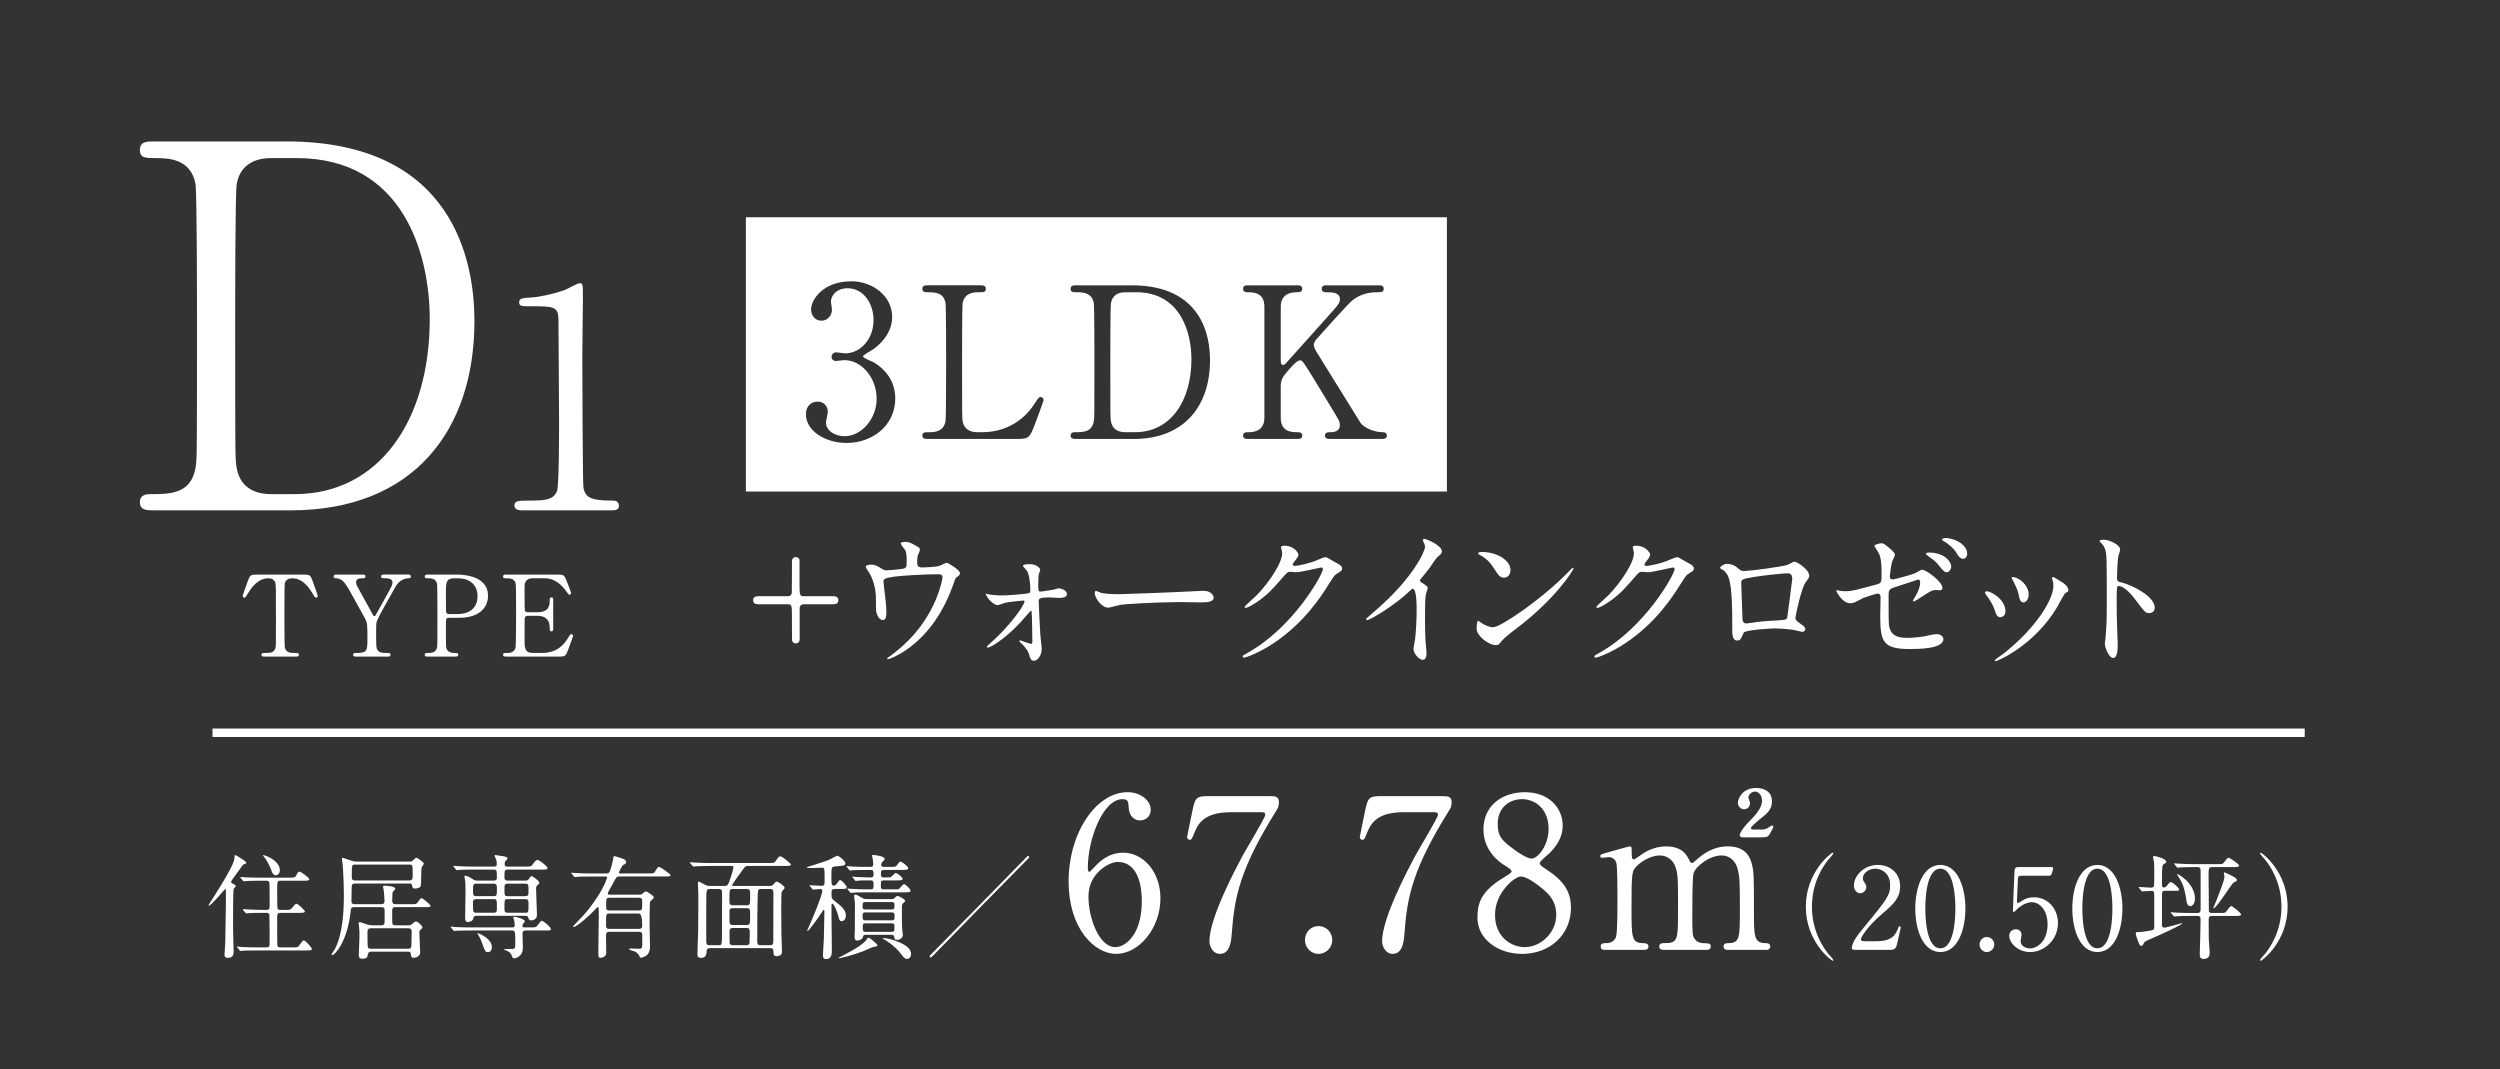 <?xml version="1.0" encoding="UTF-8"?><svg id="_レイヤー_2" xmlns="http://www.w3.org/2000/svg" xmlns:xlink="http://www.w3.org/1999/xlink" viewBox="0 0 173 74"><rect x="0" y="0" width="173" height="74" fill="#333333" stroke="none"/><defs><style>.cls-1{clip-path:url(#clippath);}.cls-2,.cls-3{fill:none;}.cls-2,.cls-4{stroke-width:0px;}.cls-3{stroke:#fff;stroke-miterlimit:10;stroke-width:.584px;}.cls-4{fill:#fff;}</style><clipPath id="clippath"><rect class="cls-2" width="173" height="74"/></clipPath></defs><g id="_レイヤー_3"><g class="cls-1"><path class="cls-4" d="M19.813,9.786c11.644,0,13.018,8.405,13.018,12.432,0,7.564-4.225,13.097-12.708,13.097h-9.446c-.515,0-.996,0-.996-.56s.515-.56.721-.56c1.34,0,2.817,0,3.126-1.821.103-.56.103-.595.103-9.91,0-1.646,0-9.14-.103-9.735-.309-1.681-1.786-1.786-2.61-1.786-.859,0-1.237,0-1.237-.56,0-.595.481-.595.996-.595h9.136ZM18.748,10.941c-1.236,0-2.164.56-2.37,1.821-.103.595-.103,8.125-.103,9.7,0,9.315,0,9.35.103,9.91.275,1.646,1.683,1.821,2.37,1.821h1.649c5.839,0,9.342-5.113,9.342-12.117,0-4.412-1.786-11.136-9.205-11.136h-1.786Z"/><path class="cls-4" d="M20.964,39.762c.412,0,.504,0,.633.35.061.171.389,1.051.389,1.128,0,.086-.076.117-.122.117-.061,0-.084-.031-.259-.327-.405-.677-.854-1.012-1.374-1.012-.297,0-.48.125-.526.389-.023.14-.023,1.899-.023,2.226,0,.218,0,2.016.023,2.148.069.397.427.405.633.405.282,0,.343,0,.343.125s-.107.125-.229.125h-2.136c-.107,0-.221,0-.221-.125s.122-.125.168-.125c.45,0,.732,0,.809-.405.023-.125.023-.132.023-2.202,0-1.922,0-2.132-.053-2.28-.076-.21-.282-.28-.488-.28-.61,0-1.061.49-1.374,1.004-.183.303-.198.335-.267.335-.053,0-.122-.047-.122-.117,0-.062.343-.996.404-1.152.122-.327.244-.327.626-.327h3.143Z"/><path class="cls-4" d="M28.302,39.762c.084,0,.13.07.13.132,0,.125-.114.125-.183.125-.244,0-.625.14-.862.552-.343.607-1.16,2.039-1.282,2.358-.076.187-.076.249-.076.856,0,.942.008,1.051.084,1.175.13.202.328.226.58.226.259,0,.328,0,.328.125s-.115.125-.206.125h-2.175c-.092,0-.206,0-.206-.125s.122-.125.16-.125c.74,0,.832-.078.832-.856,0-1.09.008-1.206-.198-1.588-.107-.202-.679-1.229-.793-1.432-.481-.879-.694-1.268-1.152-1.292-.092,0-.198-.008-.198-.125,0-.132.115-.132.198-.132h1.801c.092,0,.206,0,.206.132,0,.125-.122.125-.16.125-.237,0-.488,0-.488.28,0,.132.023.179.252.591.137.257.755,1.37.877,1.595.031.062.084.163.137.163s.107-.117.137-.171c.168-.303,1.015-1.79,1.076-1.961.015-.054.038-.132.038-.21,0-.288-.374-.288-.504-.288-.198,0-.282,0-.282-.125,0-.132.115-.132.198-.132h1.732Z"/><path class="cls-4" d="M31.596,39.762c.29,0,2.175,0,2.175,1.471,0,.809-.61,1.517-1.976,1.517h-.732c-.206,0-.206.062-.206.654,0,1.424,0,1.432.084,1.564.122.179.313.218.511.218.168,0,.259,0,.259.125s-.107.125-.214.125h-1.884c-.115,0-.221,0-.221-.125s.115-.125.191-.125c.26,0,.588,0,.664-.405.023-.125.023-.132.023-2.202,0-.366,0-2.031-.023-2.163-.069-.374-.397-.397-.58-.397-.191,0-.275,0-.275-.125,0-.132.107-.132.221-.132h1.983ZM31.642,42.494c1.007,0,1.404-.568,1.404-1.229,0-.856-.618-1.245-1.312-1.245h-.328c-.549,0-.549.342-.549,1.019,0,.109,0,1.214.008,1.284.015.117.099.171.198.171h.58Z"/><path class="cls-4" d="M37.437,45.186c.481,0,1.267-.07,1.823-.965.191-.303.206-.335.267-.335s.13.039.13.125c0,.039-.275.778-.32.895-.191.506-.198.529-.694.529h-3.594c-.13,0-.237,0-.237-.125s.076-.125.29-.125c.183,0,.511-.023.58-.405.023-.132.031-1.922.031-2.148,0-.311,0-2.078-.023-2.218-.076-.397-.404-.397-.709-.397-.053,0-.168,0-.168-.125,0-.132.107-.132.237-.132h3.479c.473,0,.511.016.664.397.046.109.328.825.328.879,0,.062-.053.117-.122.117-.046,0-.061-.016-.237-.265-.237-.342-.732-.872-1.465-.872h-.847c-.297,0-.427.156-.458.202-.092.14-.092.21-.092.825,0,.101,0,1.16.023,1.222.046.093.16.101.183.101h.671c.862,0,.862-.529.862-.872,0-.023,0-.156.122-.156.13,0,.122.132.122.194-.008.288,0,1.681,0,1.992,0,.039,0,.163-.122.163s-.122-.101-.122-.257c0-.661-.435-.817-.862-.817h-.671c-.13,0-.183.078-.198.179-.008.062-.008,1.346-.008,1.463,0,.545,0,.926.549.926h.587Z"/><path class="cls-4" d="M54.531,41.258c.168,0,.252-.107.262-.236.01-.139.01-1.896.01-2.185,0-.203.147-.289.262-.289.126,0,.262.096.262.225v1.5c0,.889,0,.986.283.986h2.005c.147,0,.399,0,.399.278s-.252.278-.399.278h-2.005c-.168,0-.252.107-.273.236v2.185c0,.203-.147.289-.273.289-.105,0-.231-.075-.252-.203-.01-.075-.01-1.36-.01-1.521,0-.889,0-.986-.273-.986h-2.005c-.147,0-.409,0-.409-.278s.262-.278.409-.278h2.005Z"/><path class="cls-4" d="M62.501,39.351c.241-.054.241-.161.241-.439,0-.514-.021-.696-.105-.846-.042-.075-.304-.375-.304-.461,0-.096.252-.107.325-.107.168,0,.294.011.745.279.22.129.252.15.252.289,0,.054-.105.279-.126.321-.052.118-.063.407-.063.536,0,.182.042.343.304.343.241,0,1.018-.032,1.239-.107.073-.021.42-.214.504-.214.105,0,.913.503.913.707,0,.107-.042.15-.105.203-.189.139-.21.161-.252.3-.315.911-1.155,3.321-3.391,4.842-.598.407-1.155.621-1.228.621-.031,0-.063-.021-.063-.043,0-.021.01-.043.084-.086.367-.257.714-.536,1.05-.846,2.268-2.046,2.698-4.552,2.698-4.681,0-.225-.178-.225-.325-.225-.934,0-2.478.096-2.971.161-.787.107-.787.193-.787.364,0,.032.042.418.052.471.094.835.147,1.178.147,1.628,0,.203,0,.546-.241.546-.262,0-.43-.354-.472-.675-.01-.054-.01-.771-.01-.857,0-.643-.199-1.393-.577-1.917-.042-.064-.126-.182-.126-.246,0-.086.189-.139.367-.139.22,0,.388.064.577.182.262.171.346.214.504.214.168,0,.924-.075,1.144-.118Z"/><path class="cls-4" d="M68.319,41.108c.21.054.64.096.966.096.472,0,1.281-.064,1.764-.129.199-.021.252-.064.252-.214,0-.536-.084-1.135-.241-1.371-.042-.054-.273-.3-.273-.332,0-.118.378-.118.493-.118.441,0,.703.279.703.386,0,.054-.094.279-.105.321-.021.107-.031.589-.031.707,0,.439,0,.482.178.482.105,0,.714-.107.871-.129.063-.011.315-.096.367-.096s.567.086.567.396c0,.268-.42.268-.525.268s-.577-.032-.682-.032c-.735,0-.745.096-.745.278,0,.139.094,2.132.115,2.335.01.15.094.803.094.943,0,.45-.283.825-.535.825-.22,0-.262-.161-.346-.45-.073-.268-.336-.568-.472-.696-.052-.043-.199-.193-.199-.214,0-.032.021-.054.063-.054.021,0,.672.246.756.246s.084-.096.084-.193c0-.171-.021-1.885-.052-2.046,0-.021-.021-.054-.063-.054-.01,0-.609.696-.724.825-1.039,1.114-2.058,1.724-2.226,1.724-.063,0-.084-.032-.084-.053,0-.043.042-.064.346-.343,1.155-1.018,2.257-2.507,2.257-2.796,0-.054-.021-.064-.073-.064-.126,0-1.113.118-1.281.161-.084.021-.441.161-.514.161-.22,0-.724-.428-.819-.803.042.011.073.021.115.032Z"/><path class="cls-4" d="M83.018,40.894c.063,0,.178-.011.231-.011.64,0,.735.396.735.471,0,.3-.43.332-.871.332-.241,0-1.291-.021-1.501-.021-1.449,0-3.853.139-4.105.193-.126.021-.693.193-.819.193-.451,0-.934-.664-.934-1.028,0-.064.031-.129.084-.129s.304.118.357.129c.178.054.609.096,1.281.096.346,0,4.01-.139,5.543-.225Z"/><path class="cls-4" d="M88.647,37.873c0-.107.147-.107.231-.107.735,0,.976.557.976.6,0,.129-.105.268-.315.536-.052.075-.084.118-.084.171,0,.086.126.086.168.086.105,0,.882-.118,1.596-.428.126-.053.378-.171.493-.171.094,0,.147.032.577.289.063.032.336.182.388.214.115.075.199.182.199.268,0,.15-.073.193-.42.407-.115.075-.157.139-.525.718-.535.857-1.669,2.614-3.758,4.028-1.155.771-2.026,1.028-2.089,1.028-.052,0-.094-.043-.094-.096,0-.043.031-.064.357-.246,3.202-1.8,5.197-5.452,5.197-5.784,0-.096-.084-.118-.115-.118-.021,0-1.47.332-1.722.332-.063,0-.346-.032-.409-.032-.199,0-.22.021-.661.536-.64.729-.903,1.007-1.428,1.393-.43.321-.882.568-1.008.568-.052,0-.073-.032-.073-.064,0-.075.703-.675.829-.803.85-.868,1.848-2.346,1.764-2.989-.01-.054-.073-.289-.073-.332Z"/><path class="cls-4" d="M98.349,40.294c.409.257.451.3.451.396,0,.064-.115.364-.126.428-.042.193-.063.418-.063,1.896,0,.289.01.868.031,1.285.01.129.073.75.073.889,0,.107,0,.471-.252.471-.294,0-.651-.461-.651-.75,0-.107.105-.578.115-.686.063-.578.105-1.403.105-1.971,0-.386,0-1.51-.273-1.51-.052,0-.094.043-.178.128-1.029,1.007-2.792,2.046-2.981,2.046-.031,0-.052-.021-.052-.064,0-.032.01-.053.031-.075.273-.246.567-.493.735-.643,2.478-2.164,3.296-3.985,3.296-4.285,0-.107-.031-.203-.084-.3-.01-.021-.073-.15-.073-.171,0-.043.052-.086.105-.086.157,0,1.218.45,1.218.857,0,.107-.052.182-.094.214-.283.236-.325.3-.714.878-.178.257-.514.643-.714.9,0,.064.031.107.094.15Z"/><path class="cls-4" d="M104.933,43.496c-.273.203-.808.611-1.029.878-.199.246-.22.268-.378.268-.567,0-1.344-.686-1.344-1.114,0-.075.01-.568.105-.568.042,0,.273.182.315.203.136.086.483.246.714.246.514,0,3.296-1.896,5.039-3.653.168-.171.462-.471.483-.471s.052.032.052.053c0,.096-1.228,2.099-3.958,4.156ZM104.072,39.972c-.283,0-.388-.171-.735-.707-.357-.546-.661-.707-.955-.878-.042-.021-.094-.053-.094-.096s.084-.096.231-.096c1.123,0,2.005.611,2.005,1.243,0,.321-.178.536-.451.536Z"/><path class="cls-4" d="M112.987,37.873c0-.107.147-.107.231-.107.735,0,.976.557.976.6,0,.129-.105.268-.315.536-.052.075-.084.118-.084.171,0,.086.126.086.168.086.105,0,.882-.118,1.596-.428.126-.053.378-.171.493-.171.094,0,.147.032.577.289.063.032.336.182.388.214.115.075.199.182.199.268,0,.15-.073.193-.42.407-.115.075-.157.139-.525.718-.535.857-1.669,2.614-3.758,4.028-1.155.771-2.026,1.028-2.089,1.028-.052,0-.094-.043-.094-.096,0-.043.031-.064.357-.246,3.202-1.8,5.197-5.452,5.197-5.784,0-.096-.084-.118-.115-.118-.021,0-1.47.332-1.722.332-.063,0-.346-.032-.409-.032-.199,0-.22.021-.661.536-.64.729-.903,1.007-1.428,1.393-.43.321-.882.568-1.008.568-.052,0-.073-.032-.073-.064,0-.075.703-.675.829-.803.85-.868,1.848-2.346,1.764-2.989-.01-.054-.073-.289-.073-.332Z"/><path class="cls-4" d="M123.728,39.073c.357-.182.388-.203.472-.203.126,0,.997.514.997.975,0,.129-.042.171-.231.428-.315.407-.724,2.357-.724,2.485,0,.15.052.193.556.557.052.043.126.128.126.225,0,.129-.136.182-.199.182-.094,0-.546-.129-.64-.139-.42-.064-.987-.096-1.302-.096-.178,0-2.026.096-2.121.3-.199.45-.231.536-.462.536-.325,0-.325-.514-.325-.643,0-1.875-.021-3.46-.378-3.963-.157-.214-.199-.236-.42-.364-.031-.021-.042-.043-.042-.064,0-.107.294-.268.441-.268.43,0,.63.171.724.246.273.236.283.246.535.246.294,0,2.708-.3,2.992-.439ZM121.481,39.908c-.987.161-.987.182-.987.493,0,.332.084,2.003.084,2.378,0,.364.189.364.294.364.073,0,.451-.064.682-.096.147-.021.472-.054.777-.075,1.165-.064,1.291-.064,1.344-.225.01-.032.346-2.571.346-2.667,0-.118,0-.407-.283-.407-.493,0-2.016.193-2.257.236Z"/><path class="cls-4" d="M127.32,40.883c.094.021.283.032.388.032.42,0,.598-.054,2.194-.482.283-.075.304-.161.304-.728,0-1.157-.126-1.339-.378-1.725-.01-.021-.126-.182-.126-.203,0-.096.388-.182.483-.182.157,0,.21.032.724.471.031.032.22.214.22.321,0,.086-.178.418-.199.482-.084.343-.157.985-.157,1.028,0,.139.084.203.21.203.063,0,1.281-.311,1.575-.45.073-.032.378-.225.451-.225.283,0,1.407.825,1.407,1.264,0,.075-.052.161-.189.161-.042,0-.241-.021-.283-.021-.22,0-.336.075-.714.311-.262.171-.745.482-.787.482-.031,0-.063-.021-.063-.064,0-.011.178-.311.199-.353.157-.257.294-.6.294-.889,0-.064-.01-.214-.126-.214-.021,0-1.596.525-1.732.568-.241.086-.325.182-.325.461,0,.9,0,1.864.021,2.067.084.846.672.943,1.302.943.367,0,1.071-.086,1.155-.107.273-.064.64-.15.871-.15.252,0,.441.171.441.343,0,.686-1.764.686-2.331.686-1.816,0-2.037-.482-2.037-2.26,0-.214.021-1.146.021-1.328,0-.171-.063-.246-.21-.246-.115,0-.945.278-.987.3-.619.332-.682.364-.913.364-.535,0-.955-.814-.955-.857,0-.032.042-.043.063-.043.031,0,.042,0,.189.043ZM135.026,39.19c0,.182-.136.407-.304.407-.147,0-.231-.064-.556-.471-.178-.236-.294-.332-.735-.643-.042-.032-.157-.118-.157-.161s.094-.086.189-.086c1.207,0,1.564.728,1.564.953ZM136.128,38.323c0,.182-.115.343-.273.343-.241,0-.378-.236-.514-.482-.115-.193-.493-.546-.829-.728-.094-.053-.115-.107-.115-.129,0-.096.252-.107.409-.086.735.118,1.323.557,1.323,1.082Z"/><path class="cls-4" d="M138.776,42.307c0,.3-.241.407-.357.407-.231,0-.304-.246-.378-.482-.094-.3-.325-.718-.609-1.082-.052-.075-.073-.107-.073-.139,0-.064.063-.096.136-.096.252,0,1.281.536,1.281,1.392ZM142.02,40.101c0-.011-.021-.064-.021-.096,0-.054.042-.075.073-.075.084,0,.399.225.472.268.168.086.588.343.588.653,0,.086-.042.096-.22.203-.084.054-.451.782-.535.921-1.606,2.721-4.189,3.781-4.273,3.781-.031,0-.063-.032-.063-.064,0-.054.493-.375.588-.45,2.236-1.746,3.464-3.76,3.464-4.681,0-.214-.021-.332-.073-.461ZM140.382,41.14c0,.311-.168.546-.357.546-.231,0-.283-.268-.315-.45-.073-.343-.105-.439-.388-1.018-.021-.043-.115-.193-.115-.236,0-.032.052-.064.105-.054.493.075,1.071.611,1.071,1.21Z"/><path class="cls-4" d="M145.58,37.348c.378,0,1.134.343,1.134.686,0,.075-.105.386-.126.45-.052.268-.094,1.221-.094,1.489,0,.236.042.268.346.343.64.15,2.268.932,2.268,1.735,0,.354-.325.375-.378.375-.262,0-.294-.043-.997-.975-.294-.396-.787-.9-1.113-.9-.105,0-.147,0-.147.793,0,1.135.01,1.703.052,2.667.01.118.021.386.021.546,0,.268,0,.975-.304.975-.315,0-.588-.728-.588-1.007,0-.043.042-.268.042-.311.073-.889.094-1.167.094-2.485,0-3.063,0-3.406-.126-3.749-.084-.225-.189-.332-.357-.493l-.021-.043c.01-.096.283-.096.294-.096Z"/><path class="cls-4" d="M16.175,61.504c-.046.11-.046,1.454-.046,1.729,0,1.014,0,1.383.023,2.075,0,.071.015.534.015.558,0,.102,0,.417-.393.417-.2,0-.239-.102-.239-.212,0-.094.046-.747.054-.849.008-.197.046-2.601.046-2.884,0-.024-.008-.676-.008-.692-.008-.134-.008-.141-.031-.141-.023,0-.979,1.171-1.148,1.171-.015,0-.023-.008-.023-.016,0-.078,1.803-2.703,1.803-3.293,0-.181,0-.196.054-.196.039,0,.763.424.763.534,0,.047-.015.047-.131.086-.108.039-.162.118-.362.417-.092.134-.555.723-.555.817,0,.063.015.079.2.173.062.031.146.078.115.134-.023.055-.108.11-.139.173ZM20.205,65.559c.354,0,.401.008.493-.126.231-.314.254-.354.331-.354.116,0,.555.511.555.582,0,.11-.162.11-.416.11h-3.39c-.678,0-.894.016-.971.016-.031.008-.139.024-.162.024-.031,0-.046-.024-.069-.055l-.146-.181c-.031-.031-.038-.039-.038-.047,0-.016.015-.024.031-.024.054,0,.293.024.339.031.377.016.693.024,1.056.024h.616c.223,0,.223-.118.223-.314,0-.173,0-1.878-.015-1.941-.031-.134-.154-.134-.223-.134h-.231c-.678,0-.902.016-.979.024-.023,0-.139.016-.162.016-.023,0-.038-.016-.069-.047l-.146-.181q-.031-.039-.031-.055c0-.008.008-.016.023-.016.054,0,.293.024.339.024.377.016.701.031,1.063.031h.193c.231,0,.239-.11.239-.259,0-.212,0-1.454-.008-1.525-.008-.204-.077-.236-.247-.236h-.393c-.678,0-.902.016-.979.024-.023,0-.139.016-.162.016-.031,0-.038-.016-.069-.055l-.146-.181c-.031-.031-.031-.039-.031-.047,0-.016.008-.016.023-.016.054,0,.293.024.339.024.377.016.694.024,1.056.024h1.949c.308,0,.424,0,.493-.126.139-.259.154-.291.247-.291s.67.417.67.519c0,.11-.154.11-.408.11h-1.549c-.262,0-.262.008-.262.723,0,.141,0,1.132.023,1.194.031.102.146.102.223.102h.285c.347,0,.385,0,.493-.134.216-.259.239-.291.316-.291.108,0,.578.471.578.519,0,.11-.154.11-.408.11h-1.264c-.231,0-.247.102-.247.291,0,.173,0,1.886.015,1.964.023.134.131.134.247.134h.763ZM19.365,60.223c0,.212-.146.346-.278.346-.193,0-.262-.197-.308-.346-.108-.307-.354-.754-.501-.919-.062-.071-.092-.126-.085-.134.023-.031,1.171.322,1.171,1.053Z"/><path class="cls-4" d="M24.574,61.142c-.154,0-.239.024-.239.291,0,.149-.015.794-.015.927,0,.212.162.212.223.212h1.834c.069,0,.231,0,.231-.212,0-.126-.039-.699-.062-.817-.008-.031-.046-.157-.046-.189,0-.039.054-.063.131-.063.123,0,.724.039.724.204,0,.055-.185.22-.193.259-.008.063-.023.503-.023.589,0,.118.038.228.223.228h1.048c.362,0,.401,0,.493-.134.185-.259.208-.283.27-.283.077,0,.616.448.616.511,0,.11-.039.11-.401.11h-2.034c-.216,0-.216.118-.216.377,0,.11,0,.66.008.723.015.157.17.157.224.157h.894c.139,0,.169-.024.277-.11.169-.141.185-.157.247-.157.115,0,.439.299.439.401,0,.047-.008.063-.115.157-.054.047-.093.094-.093.204,0,.047.054,1.359.054,1.414,0,.165-.223.338-.432.338-.177,0-.193-.079-.216-.283-.016-.118-.062-.141-.193-.141h-2.581q-.162,0-.2.204c-.031.173-.046.283-.416.283-.208,0-.208-.181-.208-.267,0-.094.039-.872.046-1.218.008-.228,0-.534-.031-.762-.008-.031-.031-.173-.031-.204,0-.047.031-.079.093-.079.069,0,.362.126.424.141.231.071.37.079.478.079h.578c.231,0,.231-.141.231-.307v-.754c0-.189-.162-.196-.223-.196h-1.903c-.2,0-.208.102-.223.259-.224,2.2-1.14,3.065-1.264,3.065-.039,0-.054-.031-.054-.047,0-.063.185-.291.208-.338.547-1.022.639-2.609.639-3.725,0-.322-.023-1.831-.115-2.405,0-.024-.023-.126-.023-.149,0-.024.016-.071.077-.071.023,0,.593.197.64.212.146.047.239.047.316.047h3.629c.108,0,.193-.008.27-.094.108-.11.17-.173.224-.173.062,0,.516.306.516.417,0,.047-.131.196-.146.236-.031.071-.039.582-.039.676,0,.141,0,.597-.046.66-.1.141-.347.141-.362.141-.177,0-.193-.039-.231-.259-.015-.079-.085-.086-.193-.086h-3.737ZM28.312,60.93c.247,0,.247-.141.247-.393,0-.684,0-.707-.231-.707h-3.753c-.231,0-.231.008-.231.872,0,.102.008.228.231.228h3.737ZM25.677,64.238c-.231,0-.247.118-.247.283s0,.99.031,1.045c.054.086.154.086.2.086h2.589c.223,0,.223-.118.223-.361,0-.118.015-.707.015-.841,0-.181-.123-.212-.223-.212h-2.589Z"/><path class="cls-4" d="M36.696,64.176c.354,0,.393,0,.501-.141.216-.283.239-.314.301-.314.115,0,.624.448.624.558s-.038.11-.408.11h-1.325c-.062,0-.231,0-.231.212,0,.126.023.817.023.904,0,.181,0,.424-.193.613-.116.118-.301.197-.408.197-.1,0-.123-.055-.177-.212-.031-.079-.093-.244-.455-.354-.023-.008-.085-.031-.085-.047,0-.024.3-.031.347-.031.416,0,.447,0,.447-.291,0-.982-.008-.99-.247-.99h-2.843c-.678,0-.902.016-.971.016-.031.008-.139.024-.162.024-.031,0-.046-.024-.069-.055l-.154-.181c-.023-.031-.031-.039-.031-.047,0-.016.008-.024.031-.024.054,0,.285.024.339.031.377.016.693.024,1.056.024h2.859c.108,0,.154-.063.154-.141,0-.102-.023-.259-.039-.354-.008-.031-.062-.157-.062-.189s.016-.055.108-.055c.085,0,.694.165.694.314,0,.039-.123.173-.139.204-.015.031-.031.079-.031.126,0,.094.062.094.131.094h.416ZM36.357,60.938c.131,0,.185-.039.231-.102.131-.189.146-.204.2-.204.1,0,.532.338.532.448,0,.063-.015.079-.162.212-.039.031-.062.086-.062.236,0,.283.062,1.532.062,1.792s-.223.369-.393.369c-.154,0-.177-.063-.208-.188-.023-.102-.092-.126-.223-.126h-3.352c-.185,0-.208.071-.231.188-.046.22-.362.244-.385.244-.177,0-.177-.228-.177-.299,0-.275.023-1.477.023-1.721,0-.534,0-.692-.039-.943-.008-.031-.039-.165-.039-.189,0-.039.016-.055.046-.055.123,0,.316.094.431.173.208.134.262.165.424.165h1.117c.062,0,.231,0,.231-.189,0-.519,0-.574-.239-.574h-1.387c-.678,0-.878.016-.979.024-.023,0-.139.016-.162.016-.031,0-.039-.016-.069-.047l-.146-.181q-.031-.039-.031-.055c0-.016.008-.016.023-.016.054,0,.293.024.339.024.378.016.694.031,1.056.031h1.403c.131,0,.185-.047.185-.157,0-.047.015-.212-.062-.385-.039-.086-.093-.189-.093-.212,0-.031.023-.047.062-.047.023,0,.509.071.578.086.123.031.254.055.254.157,0,.039-.077.118-.131.165-.039.039-.062.094-.062.197,0,.157.039.196.177.196h1.264c.362,0,.401,0,.532-.196.077-.118.193-.267.301-.267.131,0,.694.448.694.558s-.139.11-.416.11h-2.327c-.239,0-.239.094-.239.511,0,.118,0,.251.239.251h1.21ZM32.951,62.219c-.123,0-.223.071-.223.189,0,.699,0,.754.231.754h1.202c.224,0,.224-.118.224-.33,0-.542,0-.613-.224-.613h-1.21ZM32.959,61.15c-.224,0-.224.071-.224.534,0,.204,0,.33.224.33h1.202c.224,0,.224-.071.224-.534,0-.204,0-.33-.224-.33h-1.202ZM34.038,65.543c0,.228-.123.346-.27.346-.177,0-.2-.055-.393-.589-.077-.228-.154-.409-.308-.644-.016-.024-.031-.047-.031-.063,0-.016.015-.016.031-.016.1.016.971.377.971.967ZM36.342,62.015c.231,0,.231-.11.231-.338,0-.471,0-.526-.231-.526h-1.202c-.231,0-.231.11-.231.338,0,.471,0,.526.231.526h1.202ZM36.342,63.162c.231,0,.231-.024.231-.597,0-.228,0-.346-.231-.346h-1.202c-.231,0-.231.039-.231.605,0,.228,0,.338.231.338h1.202Z"/><path class="cls-4" d="M42.153,64.482c-.2,0-.216.126-.216.299,0,.165.015.974.015,1.155,0,.283-.308.346-.377.346-.17,0-.17-.071-.17-.346,0-.377.031-2.2.031-2.617,0-.071,0-.377-.008-.44,0-.047-.008-.102-.069-.102-.039,0-.054.024-.216.204-.323.361-1.256,1.163-1.426,1.163-.015,0-.054,0-.054-.031s.054-.086.116-.149c.57-.582.639-.652.979-1.084,1.025-1.297,1.256-2.145,1.256-2.161,0-.063-.054-.063-.116-.063h-.986c-.216,0-.531,0-.809.008-.046.008-.27.031-.316.031-.031,0-.039-.008-.077-.055l-.154-.189c-.023-.024-.031-.031-.031-.039,0-.016.015-.024.031-.024.039,0,.208.024.247.024.362.024.786.031,1.148.031h.994c.062,0,.146,0,.2-.063.123-.126.262-.817.278-.912.038-.204.038-.228.085-.228.046,0,.37.11.493.149.193.055.331.134.331.259,0,.11-.093.157-.208.212-.1.047-.301.511-.301.534,0,.047.046.047.093.047h1.942c.354,0,.393,0,.478-.141.17-.275.185-.307.278-.307.1,0,.793.503.793.574,0,.086-.185.086-.416.086h-3.136c-.185,0-.216.047-.439.487-.054.11-.354.597-.354.668,0,.102.077.102.146.102h2.003c.093,0,.154,0,.216-.047.193-.149.208-.173.277-.173.077,0,.547.307.547.409,0,.055-.239.236-.262.299-.039.071-.039,1.399-.039,1.587,0,.212.031,1.226.031,1.462,0,.126,0,.393-.154.582s-.416.244-.47.244c-.062,0-.069-.016-.139-.173-.015-.031-.131-.173-.254-.244-.054-.031-.424-.102-.424-.173,0-.039.039-.047.062-.047.085,0,.509.016.601.016.2,0,.231-.039.239-.228,0-.071.008-.574.008-.676,0-.11,0-.267-.224-.267h-2.073ZM44.218,64.278c.223,0,.223-.149.223-.228q0-.833-.231-.833h-2.034c-.239,0-.239.008-.239.825,0,.087,0,.236.216.236h2.065ZM44.21,63.005c.231,0,.231-.055.231-.589,0-.165,0-.291-.223-.291h-2.042c-.231,0-.231.063-.231.644,0,.102,0,.236.223.236h2.042Z"/><path class="cls-4" d="M49.15,65.614c-.154,0-.254.031-.254.244,0,.417-.3.424-.362.424-.27,0-.27-.141-.27-.228,0-.244.039-1.297.046-1.509.015-.613.015-2.075.015-2.735,0-.11-.031-.613-.031-.684,0-.079.008-.118.046-.118.054,0,.093.016.455.22.093.055.185.079.301.079h1.056c.17,0,.231-.079.308-.291.216-.574.293-.943.293-.998,0-.086-.054-.094-.154-.094h-1.479c-.224,0-.516.008-.809.016-.054,0-.27.024-.316.024-.031,0-.054-.024-.077-.055l-.154-.181c-.015-.024-.031-.031-.031-.039,0-.016.015-.024.031-.024.054,0,.293.024.347.024.486.024.786.031,1.048.031h4.03c.347,0,.377,0,.462-.11.2-.275.247-.354.347-.354.131,0,.732.503.732.566,0,.102-.154.102-.408.102h-2.543c-.185,0-.223.031-.432.33-.108.157-.686.943-.686.998s.062.055.093.055h2.535c.077,0,.123,0,.193-.071.185-.204.208-.228.27-.228.093,0,.539.299.539.416,0,.063-.015.087-.139.212-.069.071-.077.173-.077.251,0,.094-.015.636-.015.974,0,.589.008,1.336.015,1.815.008.196.039,1.037.039,1.21,0,.22-.239.283-.354.283-.231,0-.231-.118-.239-.299,0-.126,0-.259-.216-.259h-4.153ZM49.728,65.409c.193,0,.224-.039.231-.479.008-.251.008-2.782.008-3.135,0-.157-.008-.275-.231-.275h-.624c-.131,0-.223.031-.231.354-.008.314-.008.613-.008,3.261,0,.259.1.275.239.275h.616ZM51.662,62.643c.247,0,.247-.024.247-.66,0-.361,0-.464-.239-.464h-.963c-.231,0-.231.008-.231.896,0,.181.093.228.223.228h.963ZM50.699,62.847c-.216,0-.223.149-.223.251,0,.134,0,.762.023.809.054.102.154.102.223.102h.94c.224,0,.247-.039.247-.668,0-.409,0-.495-.231-.495h-.979ZM50.722,64.215c-.116,0-.239.024-.239.236,0,.102,0,.739.008.794.023.165.162.165.231.165h.925c.224,0,.224-.141.224-.338,0-.071.015-.416.015-.495,0-.314-.054-.361-.224-.361h-.94ZM52.687,61.519c-.239,0-.247.008-.262.754-.023.857-.023,1.972-.023,2.853,0,.259.1.283.224.283h.678c.208,0,.208-.126.208-.385,0-.448.008-2.68.008-3.183,0-.244-.031-.322-.231-.322h-.601Z"/><path class="cls-4" d="M57.781,61.519c-.239,0-.239.102-.239.338,0,.267.008.33.169.456.439.33.824.629.824,1.037,0,.267-.162.401-.293.401-.115,0-.169-.094-.216-.299-.062-.314-.316-.919-.431-.919-.039,0-.054.031-.054.079v.88c0,.322.023,1.894.023,2.232,0,.251,0,.644-.393.644-.185,0-.223-.102-.223-.259,0-.141.054-.951.062-1.132.008-.228.039-1.635.039-1.91,0-.047,0-.102-.046-.102-.031,0-.046.024-.139.173-.2.322-.894,1.289-.979,1.289-.023,0-.031-.008-.031-.024.108-.251.262-.597.339-.778.485-1.132.717-1.862.717-1.973s-.077-.126-.162-.126c-.069,0-.424.031-.478.031-.023,0-.046-.016-.069-.047l-.146-.181q-.031-.039-.031-.055c0-.016.015-.016.023-.016.115,0,.678.039.809.039.208,0,.208-.094.208-.409,0-.833-.008-.841-.185-.841-.108,0-.647.024-.771.024-.062,0-.285-.008-.285-.047,0-.024.108-.047.154-.063.385-.126,1.017-.307,1.402-.464.085-.039.524-.283.555-.283.115,0,.57.369.57.534,0,.039-.023.102-.092.134-.046.024-.563.071-.67.086-.208.031-.208.039-.208.817,0,.338,0,.503.17.503.069,0,.146-.055.193-.126.169-.236.185-.259.247-.259.1,0,.447.369.447.503,0,.11-.146.11-.416.11h-.393ZM60.717,65.417c0,.063-.031.071-.301.118-.108.024-.555.236-.647.275-.701.275-1.618.503-1.71.503-.008,0-.023,0-.023-.016,0-.031.008-.031.378-.22.84-.424,1.41-.825,1.564-1.069.023-.047.069-.118.1-.118.1,0,.239.118.331.204.277.244.308.259.308.322ZM61.287,60.718c.208,0,.301,0,.362-.024.062-.024.27-.283.323-.283.123,0,.486.291.486.401s-.154.11-.408.11h-.894c-.193,0-.2.071-.2.299,0,.291.023.322.208.322h.67c.216,0,.316,0,.37-.031.069-.031.277-.33.347-.33.115,0,.455.338.455.456,0,.11-.146.11-.416.11h-2.566c-.678,0-.902.016-.971.024-.031,0-.146.016-.169.016s-.039-.016-.062-.047l-.154-.181q-.031-.039-.031-.055c0-.008.008-.016.023-.016.054,0,.293.024.347.024.377.024.693.031,1.056.031h.193c.193,0,.193-.079.193-.361,0-.118,0-.259-.169-.259-.239,0-.694-.016-.94.024-.015,0-.093.016-.108.016-.031,0-.046-.016-.069-.047l-.154-.181c-.023-.024-.031-.039-.031-.055s.008-.016.031-.016c.039,0,.239.016.277.024.069,0,.832.031.902.031.193,0,.262-.016.262-.228,0-.236-.031-.291-.2-.291h-.293c-.67,0-.894.016-.971.016-.023.008-.139.024-.162.024-.031,0-.046-.024-.069-.055l-.146-.181c-.016-.016-.039-.039-.039-.047,0-.016.015-.024.031-.024.054,0,.293.024.339.031.377.016.693.024,1.056.024h.239c.139,0,.193-.047.193-.173,0-.055-.023-.322-.046-.44-.008-.047-.046-.118-.046-.157,0-.047.054-.055.085-.055.1,0,.794.071.794.275,0,.063-.015.071-.154.204-.046.047-.085.149-.085.204,0,.141.116.141.2.141h.416c.354,0,.393,0,.493-.134.146-.204.162-.228.224-.228.131,0,.539.346.539.456,0,.118-.193.118-.501.118h-1.171c-.216,0-.216.071-.216.299,0,.102,0,.22.2.22h.131ZM61.688,62.219c.092,0,.177-.024.254-.11.077-.086.093-.102.162-.102.123,0,.532.22.532.33,0,.047-.015.055-.131.157-.093.086-.093.134-.093.377,0,.731-.008,1.202.031,1.54.008.063.031.212.031.283,0,.228-.223.346-.385.346-.185,0-.2-.094-.208-.189-.023-.165-.123-.165-.193-.165h-1.757c-.162,0-.185.039-.216.149-.054.212-.324.251-.401.251-.177,0-.177-.165-.177-.299,0-.047.008-.267.016-.409.008-.251.008-1.226.008-1.54,0-.173,0-.33-.008-.448-.008-.055-.046-.338-.046-.401s.015-.079.069-.079c.108,0,.177.039.424.189.162.102.216.118.37.118h1.719ZM59.9,62.423c-.208,0-.208.047-.208.346,0,.165.123.165.208.165h1.795c.2,0,.2-.047.2-.346,0-.165-.123-.165-.2-.165h-1.795ZM59.885,63.138c-.193,0-.193.102-.193.259,0,.189,0,.291.193.291h1.826c.193,0,.193-.102.193-.259,0-.189,0-.291-.193-.291h-1.826ZM59.908,63.893c-.108,0-.208.008-.208.181,0,.361.016.409.216.409h1.78c.2,0,.2-.063.2-.314,0-.204,0-.275-.2-.275h-1.788ZM63.044,66.022c0,.134-.062.33-.278.33-.1,0-.177-.016-.354-.259-.208-.299-.624-.723-1.14-1.029-.023-.016-.2-.118-.2-.134,0-.016.023-.016.046-.016.231,0,.624.102.855.189.855.314,1.071.621,1.071.919Z"/><path class="cls-4" d="M71.175,59.39c-.347.338-6.026,6.137-6.542,6.672-.023.024-.193.196-.216.196-.031,0-.085-.024-.085-.079,0-.039.023-.063.039-.078.316-.307,6.033-6.137,6.55-6.672.023-.024.185-.196.216-.196.031,0,.085.024.085.086,0,.016-.023.055-.046.071Z"/><path class="cls-4" d="M126.496,65.975c.062.071.378.417.378.464,0,.016-.015.047-.054.047-.077,0-1.857-1.304-1.857-3.74s1.78-3.741,1.857-3.741c.039,0,.054.031.054.047,0,.047-.316.393-.378.464-.308.393-1.11,1.517-1.11,3.23s.802,2.837,1.11,3.23Z"/><path class="cls-4" d="M128.369,65.731c-.046,0-.223-.008-.223-.118,0-.417.493-1.021.67-1.234,1.819-2.208,1.98-2.413,1.98-3.159,0-.699-.501-1.108-1.025-1.108-.462,0-.863.322-.863.66,0,.024,0,.126.077.236.1.149.162.236.162.377,0,.228-.185.424-.416.424-.262,0-.439-.236-.439-.534,0-.668.678-1.422,1.656-1.422.832,0,1.541.55,1.541,1.477,0,.809-.485,1.257-1.14,1.815-1.164.99-1.58,1.721-1.58,1.87,0,.118.247.118.278.118h.794c.778,0,1.225-.22,1.441-.739.123-.291.123-.299.169-.299.077,0,.077.094.077.11,0,.063-.247,1.077-.285,1.242-.069.283-.339.283-.462.283h-2.412Z"/><path class="cls-4" d="M134.272,65.881c-1.218,0-1.734-1.564-1.734-3.01,0-1.462.524-3.018,1.734-3.018,1.248.008,1.734,1.635,1.734,3.018,0,1.391-.493,3.01-1.734,3.01ZM134.272,60.113c-1.025,0-1.04,2.357-1.04,2.758,0,.322,0,2.758,1.04,2.75,1.025,0,1.04-2.342,1.04-2.75,0-.33,0-2.758-1.04-2.758Z"/><path class="cls-4" d="M136.985,65.362c0-.283.216-.519.501-.519s.516.228.516.519c0,.299-.247.519-.516.519s-.501-.228-.501-.519Z"/><path class="cls-4" d="M139.906,60.6c-.262,0-.262.071-.27.314-.008.118-.062,1.446-.062,1.454,0,.063.015.118.069.118.046,0,.069-.016.301-.165.223-.149.493-.228.809-.228,1.01,0,1.657.841,1.657,1.784,0,1.163-.948,2.004-1.927,2.004-.817,0-1.441-.613-1.441-1.116,0-.259.177-.456.455-.456.224,0,.393.141.393.385,0,.063-.062.369-.062.44,0,.338.37.495.639.495.562,0,1.225-.558,1.225-1.658,0-1.045-.594-1.54-1.087-1.54-.478,0-.932.393-1.002.456-.039.031-.185.22-.239.22-.062,0-.069-.055-.069-.126,0-.314.092-2.263.108-2.688,0-.102.015-.291.247-.291h2.204c.154,0,.224,0,.224.078,0,.047-.062.283-.108.401-.046.118-.123.118-.223.118h-1.842Z"/><path class="cls-4" d="M145.138,65.881c-1.218,0-1.734-1.564-1.734-3.01,0-1.462.524-3.018,1.734-3.018,1.248.008,1.734,1.635,1.734,3.018,0,1.391-.493,3.01-1.734,3.01ZM145.138,60.113c-1.025,0-1.04,2.357-1.04,2.758,0,.322,0,2.758,1.04,2.75,1.025,0,1.04-2.342,1.04-2.75,0-.33,0-2.758-1.04-2.758Z"/><path class="cls-4" d="M149.832,61.645c-.224,0-.224.071-.224.472v1.941c.016.047.039.134.162.134.154,0,1.202-.314,1.225-.314.008,0,.015.008.015.016,0,.102-1.372.723-1.927.967-.655.283-.678.291-.732.409-.077.157-.093.181-.17.181-.108,0-.146-.094-.239-.346-.1-.275-.146-.417-.146-.519,0-.086.008-.086.262-.086.077,0,.771-.094.878-.134.039-.016.139-.047.139-.181v-1.972c0-.511,0-.566-.208-.566-.092,0-.547.039-.624.039-.023,0-.039-.016-.069-.055l-.146-.181q-.031-.039-.031-.047c0-.016.015-.024.023-.024.077,0,.717.047.847.047.046,0,.154-.016.193-.118.015-.047.015-.762.015-.896,0-.071,0-.636-.015-.747-.008-.055-.07-.314-.07-.377,0-.039.046-.047.077-.047.177,0,.84.204.84.385,0,.039-.023.078-.062.102-.139.086-.154.094-.177.149-.062.126-.062.511-.062,1.312,0,.079,0,.228.146.228.069,0,.123-.039.223-.157.123-.157.17-.22.247-.22.116,0,.57.401.57.511,0,.094-.039.094-.362.094h-.601ZM151.604,63.382c-.678,0-.902.016-.971.024-.031,0-.139.016-.169.016-.023,0-.039-.016-.062-.047l-.154-.181c-.031-.031-.031-.039-.031-.055,0-.008.008-.016.031-.016.046,0,.285.024.339.031.377.016.694.024,1.056.024h.416c.224,0,.224-.149.224-.283,0-2.452.008-2.719-.015-2.782-.039-.11-.146-.11-.208-.11h-.231c-.678,0-.894.016-.971.024-.031,0-.139.016-.162.016-.031,0-.046-.016-.069-.047l-.146-.181c-.031-.039-.039-.039-.039-.055s.015-.016.031-.016c.054,0,.285.024.339.024.378.016.694.031,1.056.031h1.549c.354,0,.393,0,.493-.134.2-.267.224-.299.301-.299.139,0,.732.44.732.526,0,.11-.154.11-.416.11h-1.448c-.247,0-.247.071-.247.731,0,.22.015,1.187.015,1.383,0,.071,0,.919.008.959.039.102.162.102.216.102h.555c.308,0,.354-.016.401-.063.062-.063.293-.417.37-.417s.678.464.678.574-.108.11-.339.11h-1.665c-.231,0-.231.118-.231.409,0,.275,0,.959.008,1.202,0,.149.062.794.062.919,0,.134,0,.448-.424.448-.247,0-.262-.165-.262-.385s.039-1.194.039-1.391c0-.141.015-.77.015-.896,0-.188,0-.306-.223-.306h-.447ZM151.889,62.179c0,.314-.146.527-.324.527-.193,0-.239-.244-.247-.291-.092-.589-.169-1.084-.447-1.548-.023-.039-.224-.361-.224-.377,0-.063.354.181.447.259.193.149.794.668.794,1.43ZM154.786,60.899c0,.079-.046.102-.216.165-.116.047-1.187,1.792-1.387,1.792-.015,0-.023-.008-.023-.024,0,0,.2-.472.231-.558.539-1.375.539-1.477.539-1.627,0-.039-.046-.189-.046-.22s.008-.055.054-.055c.038,0,.362.157.447.204.216.11.401.204.401.322Z"/><path class="cls-4" d="M156.767,59.516c-.062-.071-.377-.416-.377-.464,0-.016.015-.047.054-.047.077,0,1.857,1.304,1.857,3.741s-1.78,3.74-1.857,3.74c-.039,0-.054-.031-.054-.047,0-.047.316-.393.377-.464.308-.393,1.11-1.517,1.11-3.23s-.801-2.837-1.11-3.23Z"/><path class="cls-4" d="M80.302,62.157c0,2.086-1.489,3.851-3.063,3.851-1.531,0-3.292-1.794-3.292-5.003,0-3.399,1.918-6.185,4.079-6.185.873,0,1.603.54,1.603,1.225,0,.51-.415.729-.744.729-.258,0-.759-.161-.787-.977-.014-.292-.043-.496-.415-.496-1.374,0-2.405,2.801-2.405,4.741,0,.058,0,.292.1.292.043,0,.072-.044.358-.336.315-.335.945-.992,2.004-.992,1.331,0,2.562,1.284,2.562,3.151ZM75.321,62.026c0,1.503.73,3.516,1.861,3.516.658,0,1.832-.802,1.832-3.195,0-.729-.129-2.699-1.675-2.699-.601,0-2.018.788-2.018,2.378Z"/><path class="cls-4" d="M87.9,55.097c.315,0,.601,0,.601.408,0,.292-.072.423-.157.554-2.562,4.099-2.92,6.025-3.106,8.548-.043.525-.115,1.4-.816,1.4-.487,0-.73-.51-.73-.875,0-1.604,1.789-4.96,2.276-5.879.243-.452,1.589-2.669,1.589-2.859s-.115-.19-.372-.19h-1.975c-1.646,0-2.233.583-2.548,1.4-.186.467-.215.511-.329.511-.1,0-.186-.073-.186-.19,0-.044.329-1.619.372-1.838.172-.802.243-.992.988-.992h4.394Z"/><path class="cls-4" d="M90.304,65.046c0-.525.401-.963.93-.963s.959.423.959.963c0,.554-.458.963-.959.963s-.93-.423-.93-.963Z"/><path class="cls-4" d="M99.85,55.097c.315,0,.601,0,.601.408,0,.292-.072.423-.157.554-2.562,4.099-2.92,6.025-3.106,8.548-.043.525-.115,1.4-.816,1.4-.487,0-.73-.51-.73-.875,0-1.604,1.789-4.96,2.276-5.879.243-.452,1.589-2.669,1.589-2.859s-.115-.19-.372-.19h-1.975c-1.646,0-2.233.583-2.548,1.4-.186.467-.215.511-.329.511-.1,0-.186-.073-.186-.19,0-.044.329-1.619.372-1.838.172-.802.243-.992.988-.992h4.394Z"/><path class="cls-4" d="M104.028,60.743c.515-.321.573-.35.573-.452,0-.073-.086-.16-.415-.365-.415-.248-1.531-1.036-1.531-2.524,0-1.721,1.374-2.582,2.863-2.582,1.803,0,2.634,1.24,2.619,2.305,0,.583-.186,1.167-.887,1.896-.1.102-.701.554-.701.715,0,.117.115.204.601.525,1.317.875,1.56,1.736,1.56,2.553,0,1.896-1.489,3.195-3.378,3.195-1.718,0-3.092-1.065-3.092-2.494,0-.934.186-1.809,1.789-2.772ZM106.647,61.428c-.157-.131-.945-.773-1.417-.773-.401,0-1.775,1.094-1.775,2.655s1.159,2.232,2.047,2.232c1.145,0,2.19-1.021,2.19-2.217,0-.934-.444-1.429-1.045-1.896ZM104.429,58.525c.544.438,1.245.89,1.56.89.415,0,1.174-.89,1.174-2.057,0-1.342-.887-2.057-1.846-2.057-.873,0-1.675.598-1.675,1.692,0,.759.2,1.065.787,1.532Z"/><path class="cls-4" d="M119.542,65.731c-.258,0-.272-.175-.272-.233,0-.219.172-.233.386-.233.744-.029.744-.423.744-2.392,0-2.013-.029-2.203-.143-2.699-.129-.525-.501-.977-1.131-.977-.816,0-1.76.729-1.932,1.225-.086.233-.086,2.319-.086,2.728,0,1.415,0,1.575.143,1.794.143.219.329.306.587.321.415.015.544.015.544.233,0,.233-.2.233-.329.233h-2.891c-.115,0-.344,0-.344-.233,0-.088.043-.175.115-.204.086-.044.515-.029.601-.044.587-.117.587-.423.587-2.451,0-1.955,0-2.29-.186-2.83-.115-.35-.487-.773-1.073-.773-.615,0-1.274.408-1.589.729-.344.35-.372.379-.372,2.874,0,2.028,0,2.436.744,2.465.215,0,.429.015.429.233s-.2.233-.315.233h-2.705c-.086,0-.286,0-.286-.233s.186-.233.415-.233c.372,0,.587-.248.644-.423.115-.306.1-2.421.1-2.917,0-.408,0-1.998-.086-2.246-.043-.146-.215-.365-.53-.365-.057,0-.358.044-.429.044-.043,0-.143,0-.143-.102,0-.131.029-.131.701-.321.501-.146,1.288-.365,1.345-.365.129,0,.129.073.129.423,0,.379.029.481.143.481.072,0,.358-.219.444-.277.358-.263.988-.627,1.789-.627,1.159,0,1.46.656,1.603.948.029.058.086.204.186.204.072,0,.1-.029.329-.233.444-.394,1.145-.919,2.161-.919.973,0,1.446.467,1.632,1.123.172.613.172.89.172,3.34,0,1.75,0,2.232.802,2.232.1,0,.329,0,.329.248,0,.073-.057.219-.272.219h-2.691ZM120.601,57.942c-.186,0-.215-.102-.215-.161,0-.044.115-.379.63-.904.401-.408.916-.934.916-1.473,0-.321-.2-.627-.487-.627-.243,0-.458.233-.458.408,0,.058.115.306.115.365,0,.336-.229.452-.415.452-.272,0-.429-.263-.429-.438,0-.306.329-1.036,1.26-1.036.429,0,1.102.16,1.102.934,0,.54-.329.817-.673,1.094-.2.161-.787.627-.787.759,0,.073.072.088.143.088h.644c.229,0,.372-.088.444-.146q.172-.131.229-.131c.043,0,.086.029.086.102,0,.058-.014.073-.115.262-.229.438-.272.452-.673.452h-1.317Z"/><line class="cls-3" x1="14.705" y1="50.707" x2="159.486" y2="50.707"/><path class="cls-4" d="M51.615,15.037v18.976h48.51V15.037h-48.51ZM58.574,30.652c-1.431,0-2.805-.817-2.805-1.984,0-.598.401-.875.816-.875.486,0,.701.394.701.686,0,.117-.129.656-.129.773,0,.54.615.934,1.288.934,1.146,0,2.219-1.182,2.219-2.597,0-1.386-.987-2.669-2.247-2.669-.071,0-.473.059-.559.059-.214,0-.314-.131-.314-.292,0-.175.143-.306.329-.306.086,0,.515.073.615.073.974,0,1.961-.904,1.961-2.305,0-1.124-.673-2.203-1.803-2.203-.758,0-1.145.511-1.145.934,0,.073.071.452.071.54,0,.438-.329.773-.729.773-.458,0-.716-.394-.716-.773,0-.7.845-1.955,2.791-1.955,1.417,0,2.819.978,2.819,2.465,0,.861-.486,1.634-1.273,2.217-.115.073-.744.423-.744.511,0,.131.672.364.787.438.672.423,1.445,1.196,1.445,2.479,0,1.867-1.574,3.078-3.378,3.078ZM71.583,29.441c-.357.919-.415.934-1.345.934h-5.997c-.215,0-.415,0-.415-.233s.157-.233.515-.233c.344,0,.959-.043,1.088-.758.043-.248.043-3.603.043-4.026,0-.584,0-3.895-.043-4.158-.129-.744-.759-.744-1.288-.744-.1,0-.314,0-.314-.233,0-.248.2-.248.415-.248h3.549c.229,0,.429,0,.429.248,0,.233-.157.233-.515.233-.3,0-.959.029-1.088.744-.042.263-.042,3.37-.042,4.055,0,3.88,0,3.895.042,4.128.129.686.716.758.988.758h.386c.902,0,2.519-.292,3.607-1.983.272-.409.301-.452.4-.452.086,0,.215.043.215.219,0,.087-.544,1.517-.63,1.75ZM78.438,30.375h-3.936c-.214,0-.415,0-.415-.233s.214-.233.3-.233c.559,0,1.174,0,1.303-.758.043-.233.043-.248.043-4.128,0-.686,0-3.807-.043-4.055-.129-.7-.744-.744-1.088-.744-.357,0-.515,0-.515-.233,0-.248.201-.248.415-.248h3.807c4.852,0,5.425,3.501,5.425,5.178,0,3.151-1.761,5.456-5.296,5.456ZM95.625,30.375h-3.578c-.143,0-.357,0-.357-.233s.2-.233.415-.233c.458,0,.615-.248.615-.467,0-.146-.028-.248-.057-.321-.043-.131-1.503-2.495-1.674-2.786-.773-1.254-.859-1.4-1.017-1.4-.172,0-.4.219-.716.569-.572.642-.629.788-.629,1.342v2.057c0,1.006.773,1.006,1.202,1.006.129,0,.287.044.287.233,0,.233-.215.233-.344.233h-3.392c-.143,0-.358,0-.358-.233s.2-.233.4-.233c.501,0,1.074-.189,1.074-1.006v-7.673c0-1.006-.773-1.006-1.202-1.006-.115,0-.272-.044-.272-.233,0-.248.215-.248.344-.248h3.378c.157,0,.372,0,.372.248,0,.233-.215.233-.401.233-.458,0-1.087.16-1.087,1.006v3.734c0,.131.014.292.171.292.072,0,.129-.073.158-.087.129-.146,2.304-2.567,2.734-3.049.916-1.021,1.03-1.138,1.03-1.415,0-.481-.558-.481-.973-.481-.043,0-.287,0-.287-.233,0-.248.215-.248.373-.248h3.535c.172,0,.386,0,.386.248,0,.233-.2.233-.472.233-.444,0-1.087.087-1.674.54-.301.233-1.861,1.984-2.462,2.655-.101.102-.229.263-.229.452,0,.161.1.336.214.525.544.875.787,1.269,2.992,4.828.171.292.844.686,1.575.686.271,0,.271.205.271.233,0,.233-.215.233-.344.233Z"/><path class="cls-4" d="M78.609,20.223h-.744c-.516,0-.902.233-.988.758-.043.248-.043,3.384-.043,4.041,0,3.88,0,3.895.043,4.128.115.686.702.758.988.758h.687c2.434,0,3.894-2.129,3.894-5.047,0-1.838-.744-4.639-3.836-4.639Z"/><path class="cls-4" d="M36.071,35.313c-.454,0-.474-.273-.474-.336,0-.336.309-.336,1.051-.336,1.113,0,1.649-.063,1.896-.651.144-.357.144-4.055.144-4.791,0-1.009-.041-5.904-.041-7.018,0-.988-.289-.988-2.02-.988-.495,0-.701,0-.701-.273s.206-.294.845-.336c.495-.021,1.525-.231,2.329-.525.144-.042.845-.462,1.01-.462.227,0,.227.063.227,1.009,0,.567-.041,3.278-.041,3.908,0,.967.021,9.035.082,9.266.144.609.433.861,1.958.861.186,0,.495,0,.495.378,0,.294-.33.294-.515.294h-6.246Z"/></g></g></svg>